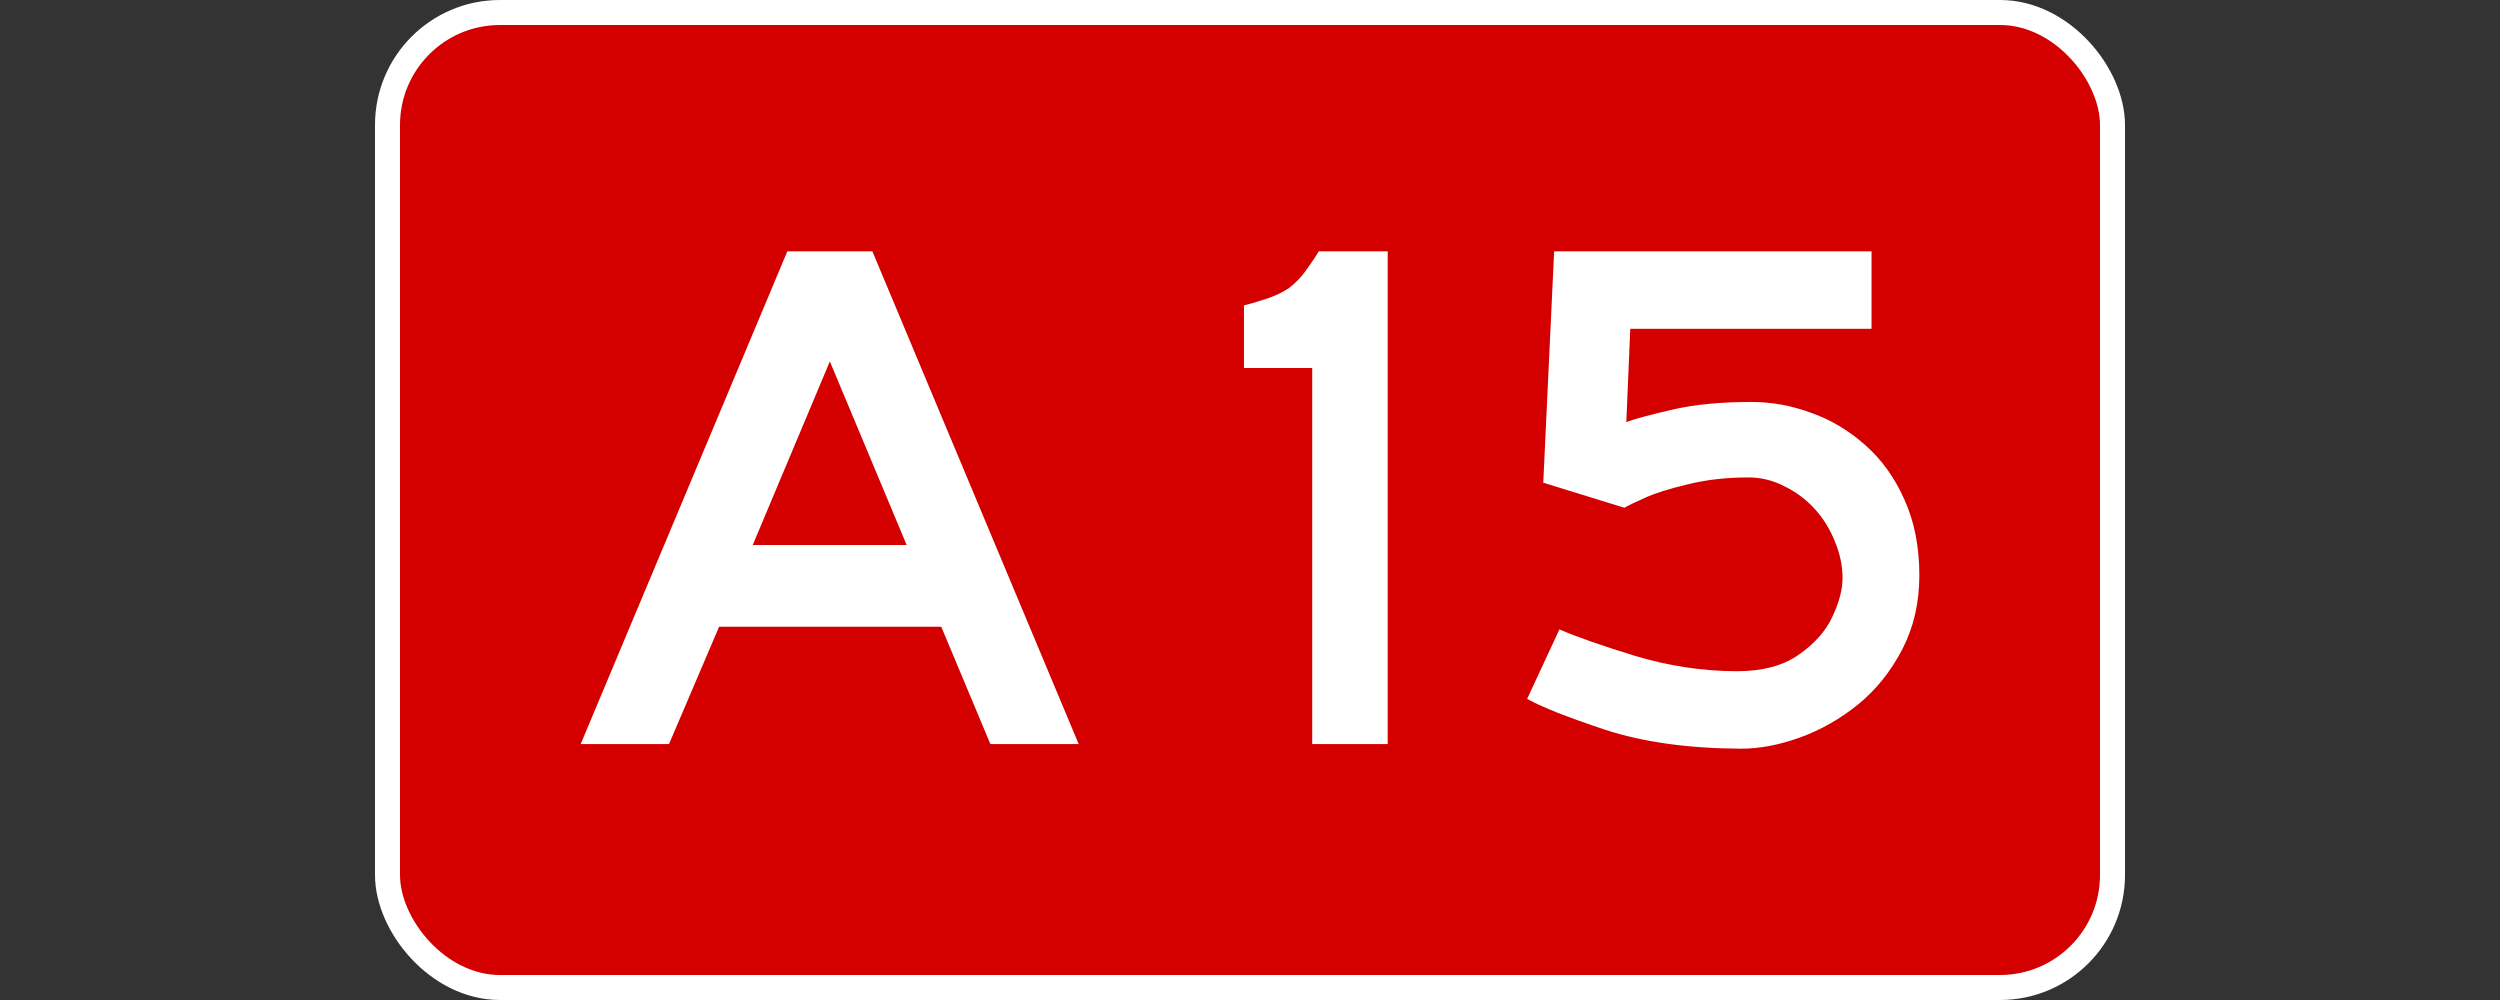 <?xml version="1.0" encoding="UTF-8" standalone="no"?>
<!-- Created with Inkscape (http://www.inkscape.org/) -->

<svg
   xmlns:svg="http://www.w3.org/2000/svg"
   xmlns="http://www.w3.org/2000/svg"
   version="1.1"
   width="200"
   height="80"
   id="svg4929">
  <rect width="100%" height="100%" fill="#333333" stroke="none"/>
  <defs
     id="defs4931" />
  <rect
     width="138"
     height="78"
     rx="9"
     ry="9"
     x="31"
     y="1"
     id="rect3814"
     style="fill:#d40000;stroke:#ffffff;stroke-width:2;stroke-miterlimit:4;stroke-dasharray:none" />
  <g
     id="text3816"
     style="font-size:54px;font-style:normal;font-variant:normal;font-weight:normal;font-stretch:normal;text-align:center;text-anchor:middle;fill:#ffffff;fill-opacity:1;stroke:none;font-family:Anwb Ee VL;-inkscape-font-specification:Anwb Ee VL">
    <path
       d="m 69.789,20.106 16.506,39.419 -7.066,0 -3.929,-9.387 -17.771,0 -4.008,9.387 -7.066,0 16.532,-39.419 6.803,0 m -3.401,8.807 -6.17,14.687 12.313,0 -6.144,-14.687"
       id="path8077" />
    <path
       d="m 99.519,29.44 0,-5.01 c 0.387,-0.088 0.958,-0.255 1.714,-0.501 0.756,-0.246 1.389,-0.545 1.898,-0.896 0.527,-0.404 1.002,-0.905 1.424,-1.503 0.439,-0.615 0.756,-1.09 0.949,-1.424 l 5.511,0 0,39.419 -6.038,0 0,-30.085 -5.458,0"
       id="path8079" />
    <path
       d="m 129.947,40.62 -6.486,-2.004 0.87,-18.51 25.392,0 0,6.196 -19.301,0 -0.316,7.462 c 0.721,-0.264 1.96,-0.598 3.718,-1.002 1.758,-0.404 3.85,-0.606 6.275,-0.606 1.635,2.7e-5 3.234,0.29 4.799,0.87 1.582,0.563 3.023,1.424 4.324,2.584 1.318,1.16 2.364,2.619 3.138,4.377 0.791,1.74 1.186,3.753 1.187,6.038 -4e-5,2.197 -0.457,4.175 -1.371,5.933 -0.914,1.758 -2.092,3.226 -3.533,4.403 -1.441,1.16 -2.988,2.039 -4.641,2.637 -1.652,0.598 -3.226,0.896 -4.72,0.896 -4.201,-0.018 -7.813,-0.519 -10.837,-1.503 -3.023,-1.002 -5.115,-1.828 -6.275,-2.479 l 2.584,-5.563 c 1.266,0.563 3.27,1.266 6.012,2.109 2.742,0.826 5.476,1.239 8.2,1.239 2.039,6e-6 3.683,-0.439 4.931,-1.318 1.266,-0.879 2.162,-1.89 2.689,-3.032 0.545,-1.143 0.817,-2.18 0.817,-3.111 -2e-5,-0.967 -0.202,-1.934 -0.606,-2.9 -0.387,-0.984 -0.923,-1.854 -1.608,-2.61 -0.686,-0.756 -1.494,-1.362 -2.426,-1.819 -0.914,-0.475 -1.872,-0.712 -2.874,-0.712 -1.775,2.1e-5 -3.401,0.185 -4.878,0.554 -1.477,0.352 -2.619,0.712 -3.428,1.081 -0.791,0.352 -1.336,0.615 -1.635,0.791"
       id="path8081" />
  </g>
</svg>
